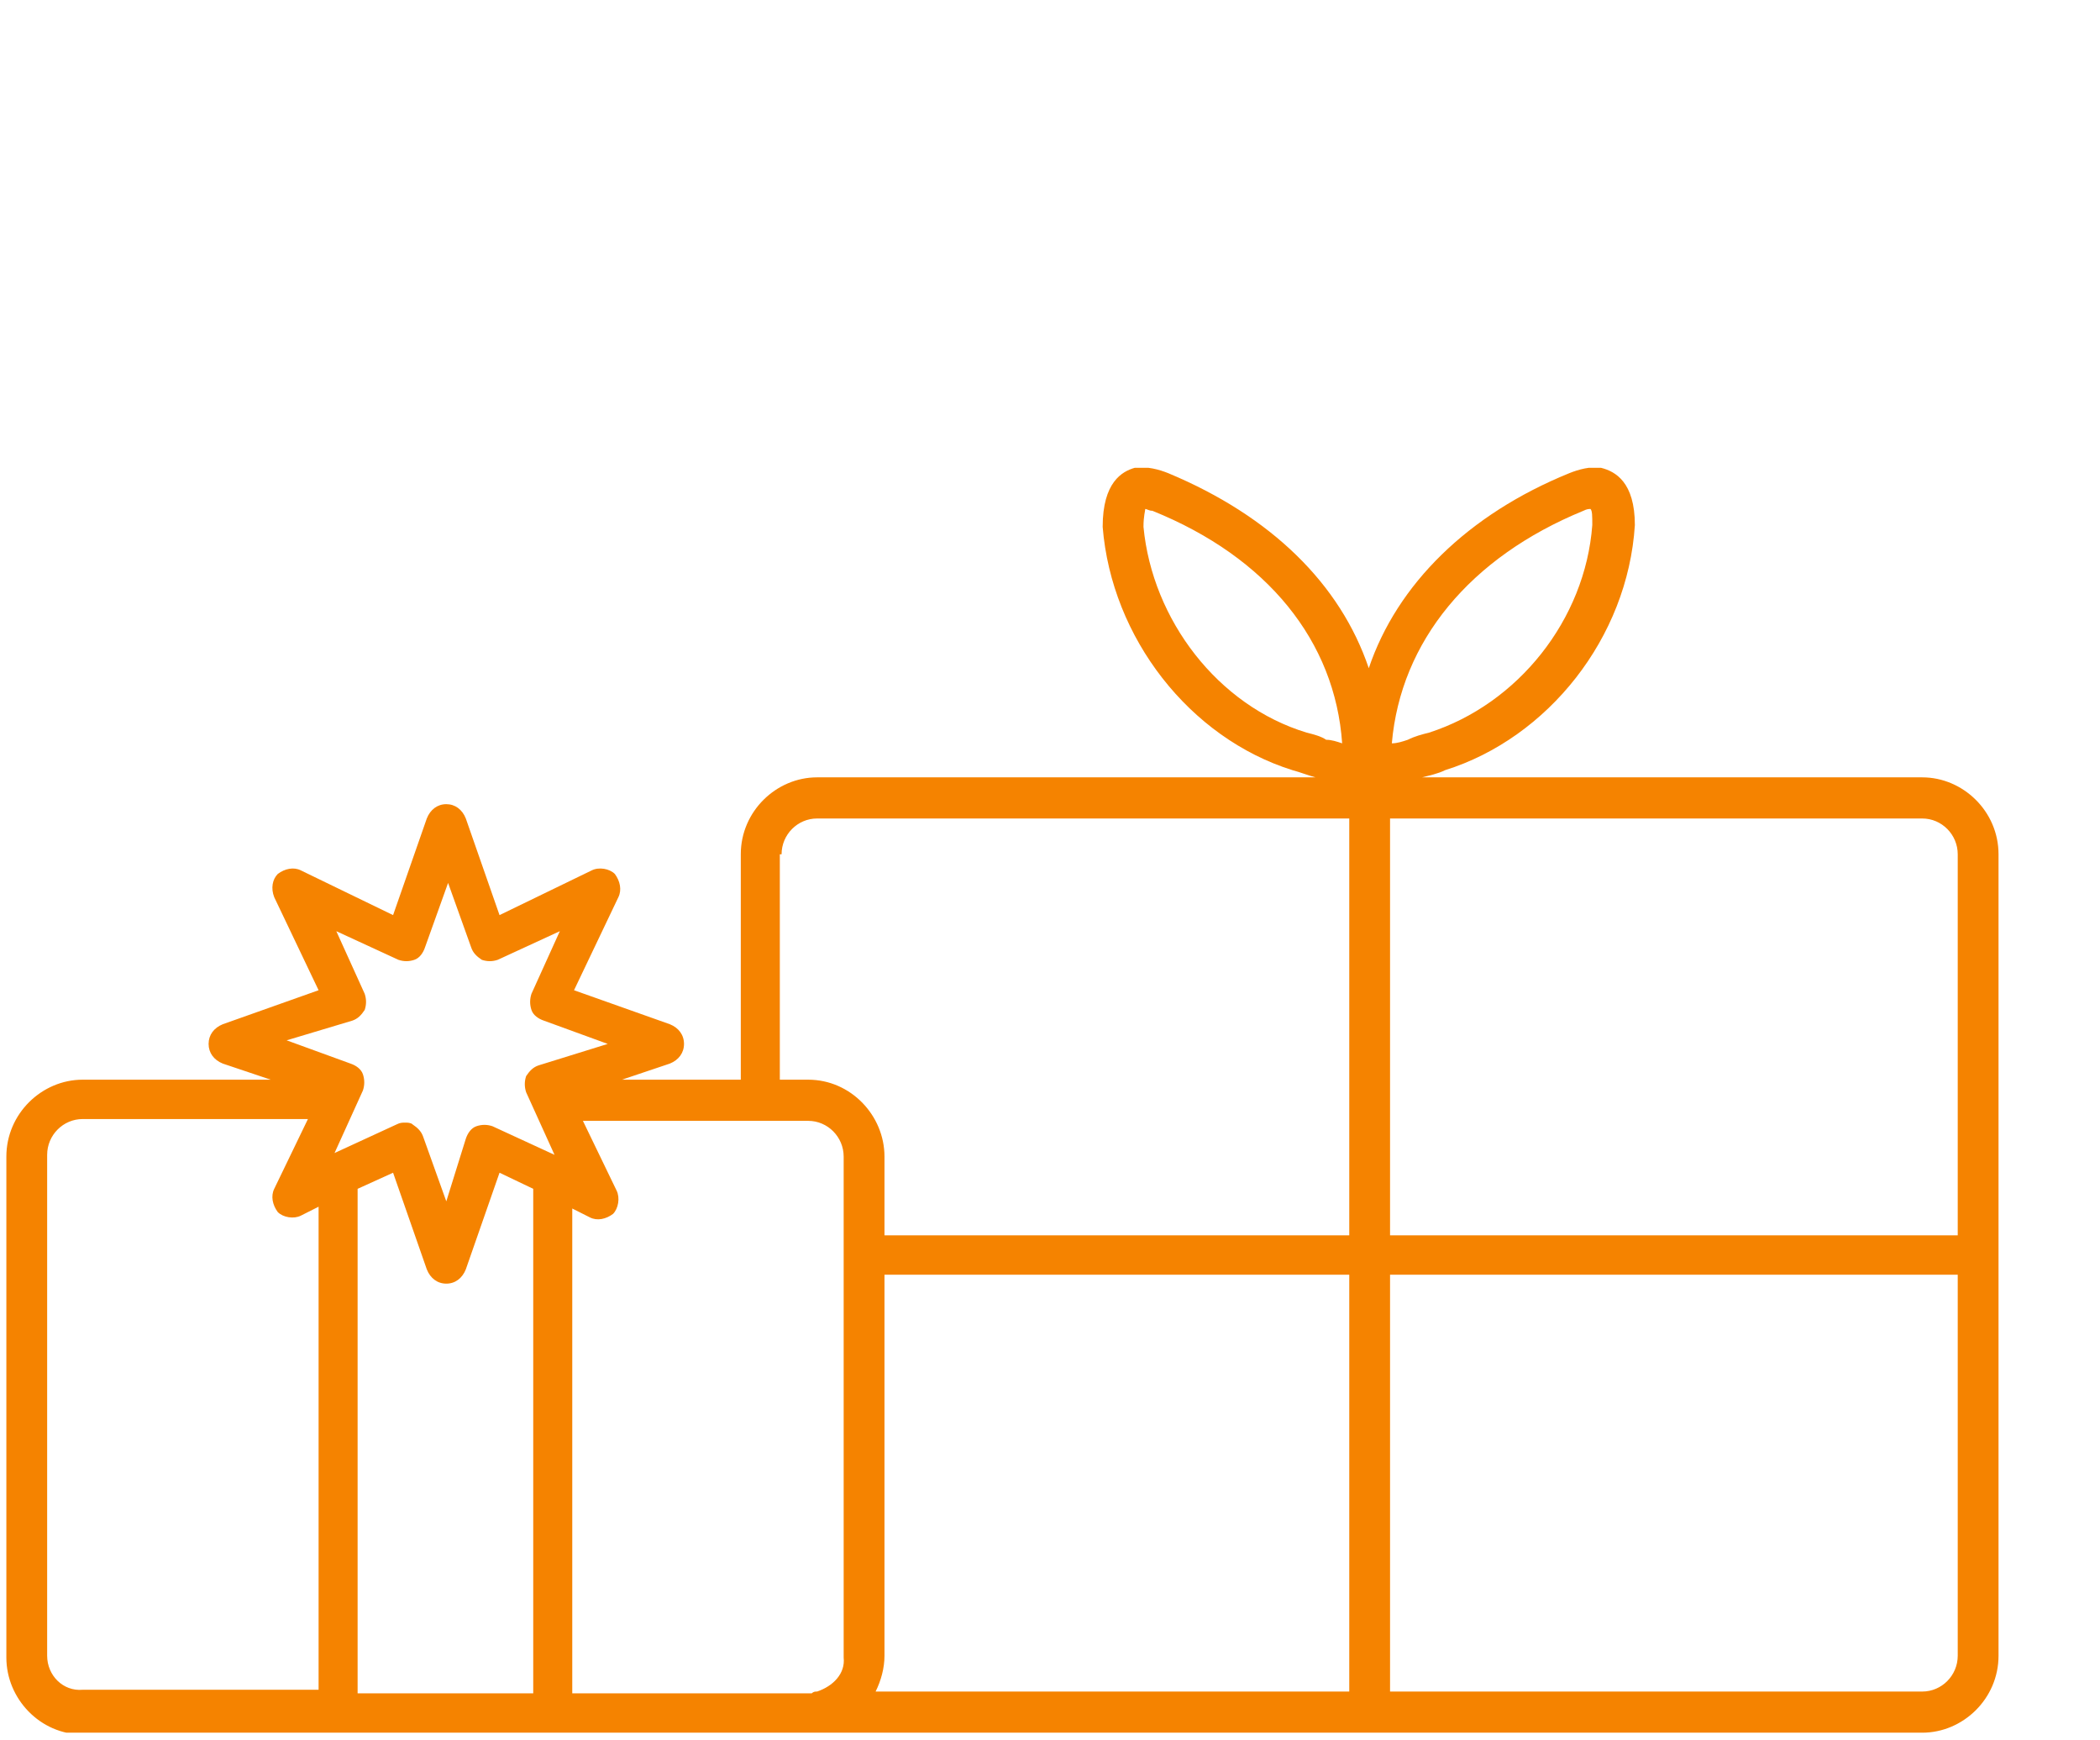 <svg width="99" height="82" viewBox="0 0 99 82" fill="none" xmlns="http://www.w3.org/2000/svg">
<g clip-path="url(#clip0_1296_5835)">
<path d="M90.62 36.639H66.953C66.953 36.639 66.953 36.639 67.037 36.639C67.371 36.554 67.789 36.47 68.124 36.301C72.974 34.783 76.738 30.061 77.072 24.749C77.072 22.725 76.152 22.219 75.483 22.051C74.981 21.966 74.396 22.135 73.978 22.304C69.211 24.243 65.866 27.532 64.528 31.495C63.19 27.532 59.928 24.327 55.078 22.304C54.659 22.135 54.074 21.966 53.489 22.051C52.903 22.219 51.983 22.725 51.983 24.833C52.401 30.061 56.081 34.783 60.932 36.301C61.266 36.386 61.684 36.554 62.019 36.639C62.019 36.639 62.019 36.639 62.102 36.639H38.519C36.595 36.639 34.923 38.241 34.923 40.264V50.889H29.32L31.578 50.13C31.996 49.962 32.246 49.624 32.246 49.203C32.246 48.781 31.996 48.444 31.578 48.275L27.061 46.673L29.152 42.288C29.32 41.951 29.236 41.529 28.985 41.192C28.734 40.939 28.232 40.855 27.898 41.023L23.549 43.132L21.96 38.578C21.793 38.156 21.458 37.903 21.04 37.903C20.622 37.903 20.287 38.156 20.12 38.578L18.531 43.132L14.182 41.023C13.848 40.855 13.43 40.939 13.095 41.192C12.844 41.445 12.761 41.867 12.928 42.288L15.019 46.673L10.503 48.275C10.085 48.444 9.834 48.781 9.834 49.203C9.834 49.624 10.085 49.962 10.503 50.13L12.761 50.889H3.896C1.972 50.889 0.3 52.491 0.3 54.515V78.126C0.3 80.065 1.889 81.752 3.896 81.752H15.939H26.058H38.184C38.352 81.752 38.602 81.752 38.77 81.667H90.62C92.544 81.667 94.216 80.065 94.216 78.041V40.264C94.216 38.241 92.544 36.639 90.62 36.639ZM92.293 40.264V58.225H65.531V38.578H90.62C91.54 38.578 92.293 39.337 92.293 40.264ZM74.647 24.074C74.814 23.99 74.898 23.99 74.981 23.99C75.065 24.074 75.065 24.327 75.065 24.749C74.731 29.218 71.553 33.181 67.371 34.531C67.037 34.615 66.702 34.699 66.368 34.868C66.117 34.952 65.866 35.036 65.615 35.036C66.033 30.23 69.295 26.267 74.647 24.074ZM61.601 34.531C57.419 33.266 54.325 29.218 53.907 24.833C53.907 24.327 53.99 24.074 53.99 23.99C54.074 23.99 54.158 24.074 54.325 24.074C59.761 26.267 62.939 30.23 63.273 35.036C63.022 34.952 62.772 34.868 62.521 34.868C62.27 34.699 61.935 34.615 61.601 34.531ZM36.846 40.264C36.846 39.337 37.599 38.578 38.519 38.578H63.608V58.225H41.697V54.515C41.697 52.576 40.108 50.889 38.101 50.889H36.763V40.264H36.846ZM38.519 79.728C38.435 79.728 38.352 79.728 38.268 79.812H38.184H26.978V56.961L27.814 57.382C28.149 57.551 28.567 57.466 28.901 57.214C29.152 56.961 29.236 56.455 29.069 56.117L27.48 52.829H38.101C39.021 52.829 39.773 53.588 39.773 54.515V78.126C39.857 78.885 39.272 79.475 38.519 79.728ZM41.697 78.041V60.081H63.608V79.728H41.279C41.529 79.222 41.697 78.632 41.697 78.041ZM16.608 48.106C16.859 48.022 17.026 47.854 17.193 47.601C17.277 47.348 17.277 47.095 17.193 46.842L15.855 43.89L18.782 45.239C19.033 45.324 19.284 45.324 19.535 45.239C19.786 45.155 19.953 44.902 20.037 44.649L21.124 41.614L22.211 44.649C22.294 44.902 22.462 45.071 22.713 45.239C22.964 45.324 23.215 45.324 23.465 45.239L26.392 43.89L25.054 46.842C24.971 47.095 24.971 47.348 25.054 47.601C25.138 47.854 25.389 48.022 25.64 48.106L28.65 49.203L25.389 50.215C25.138 50.299 24.971 50.468 24.803 50.721C24.72 50.974 24.72 51.227 24.803 51.48L26.142 54.431L23.215 53.082C22.964 52.997 22.713 52.997 22.462 53.082C22.211 53.166 22.044 53.419 21.96 53.672L21.04 56.623L19.953 53.588C19.869 53.335 19.702 53.166 19.451 52.997C19.367 52.913 19.2 52.913 19.117 52.913C18.949 52.913 18.866 52.913 18.698 52.997L15.771 54.346L17.11 51.395C17.193 51.142 17.193 50.889 17.11 50.636C17.026 50.383 16.775 50.215 16.524 50.13L13.513 49.034L16.608 48.106ZM2.223 78.041V54.431C2.223 53.503 2.976 52.744 3.896 52.744H14.517L12.928 56.033C12.761 56.37 12.844 56.792 13.095 57.129C13.346 57.382 13.848 57.466 14.182 57.298L15.019 56.876V79.644H3.896C2.976 79.728 2.223 78.969 2.223 78.041ZM16.859 79.728V56.033L18.531 55.274L20.12 59.828C20.287 60.249 20.622 60.502 21.04 60.502C21.458 60.502 21.793 60.249 21.96 59.828L23.549 55.274L25.138 56.033V79.812H16.859V79.728ZM90.62 79.728H65.531V60.081H92.293V78.041C92.293 78.969 91.54 79.728 90.62 79.728Z" fill="#F58300"/>
</g>
<defs>
<clipPath id="clip0_1296_5835">
<rect width="93.917" height="59.617" fill="white" transform="translate(0.3 22.05)"/>
</clipPath>
</defs>
</svg>
